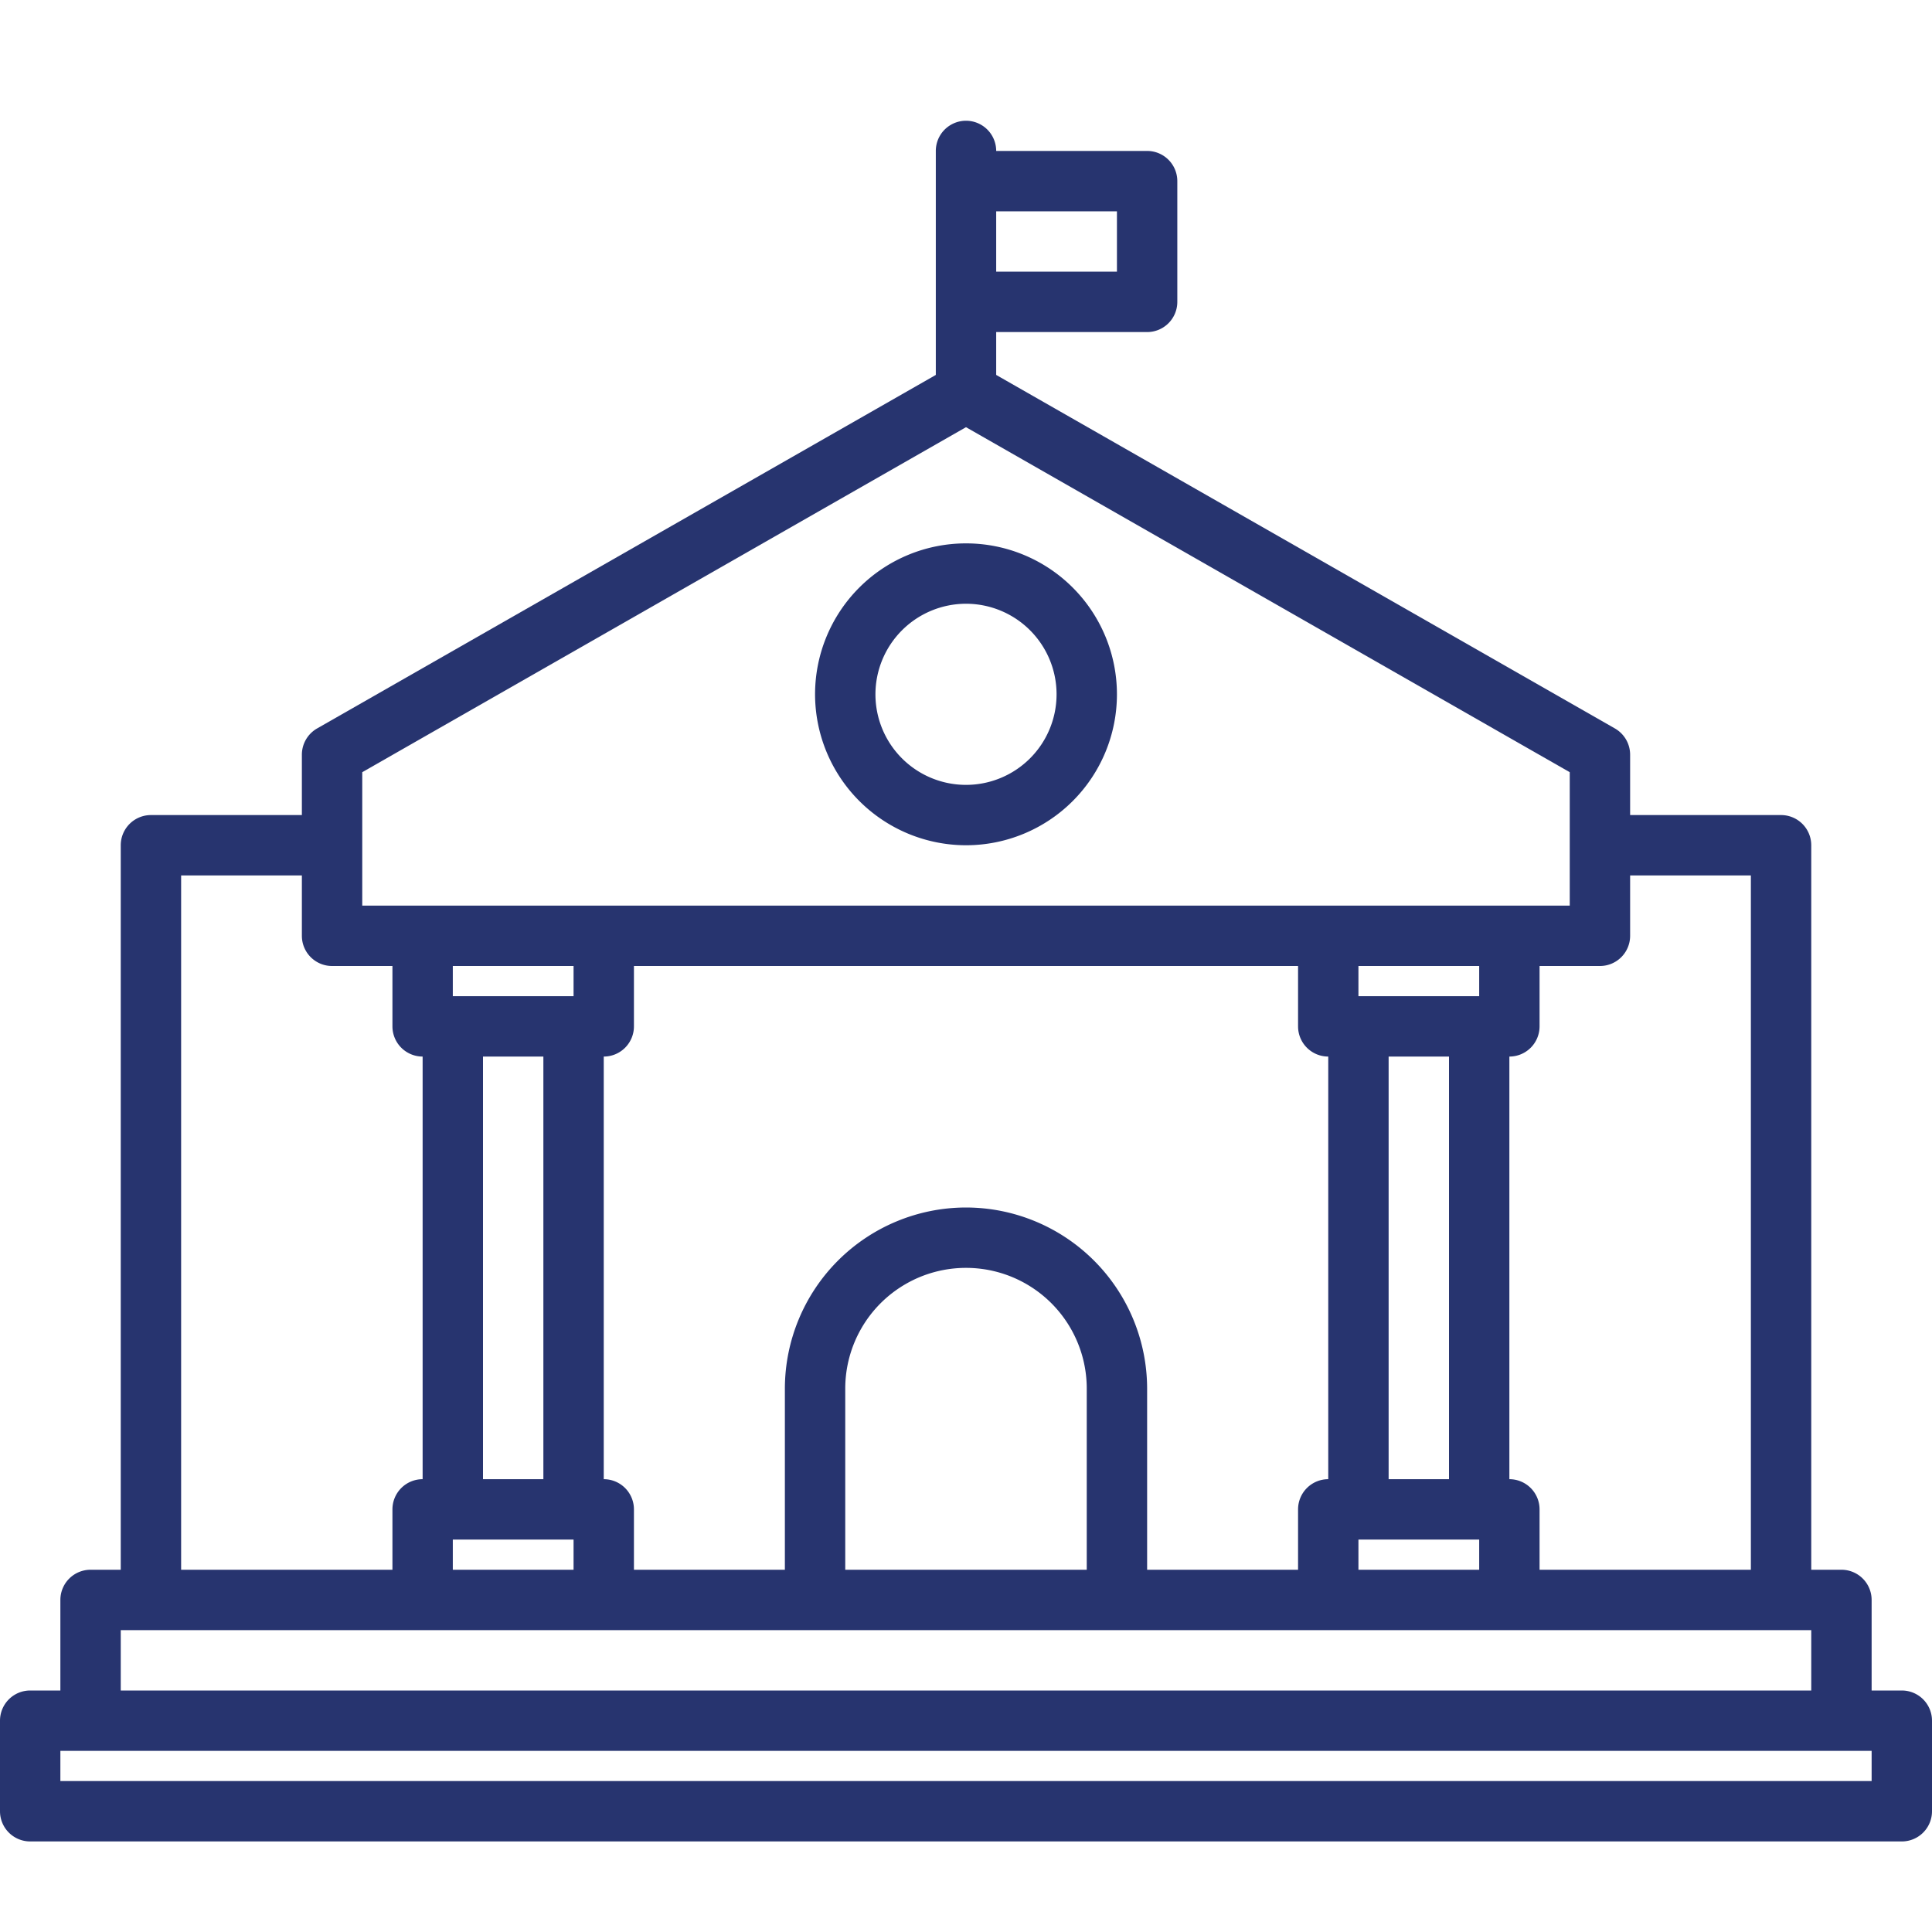 <svg xmlns="http://www.w3.org/2000/svg" version="1.1" xmlns:xlink="http://www.w3.org/1999/xlink" width="512" height="512" x="0" y="0" viewBox="0 0 512 512" style="enable-background:new 0 0 512 512" xml:space="preserve" class=""><g><path d="M504 448h-8v-24a8 8 0 0 0-8-8h-8V224a8 8 0 0 0-8-8h-40v-16a8.019 8.019 0 0 0-4.03-6.95L264 99.36V88h40a8 8 0 0 0 8-8V48a8 8 0 0 0-8-8h-40a8 8 0 0 0-16 0v59.36L84.03 193.05A8.019 8.019 0 0 0 80 200v16H40a8 8 0 0 0-8 8v192h-8a8 8 0 0 0-8 8v24H8a8 8 0 0 0-8 8v24a8 8 0 0 0 8 8h496a8 8 0 0 0 8-8v-24a8 8 0 0 0-8-8zM264 56h32v16h-32zm168 192v-16h32v184h-56v-16a8 8 0 0 0-8-8V280a8 8 0 0 0 8-8v-16h16a8 8 0 0 0 8-8zM96 204.64l160-91.43 160 91.43V240H96zM392 408v8h-32v-8zm-24-16V280h16v112zm-8-128v-8h32v8zm-104 56a48.051 48.051 0 0 0-48 48v48h-40v-16a8 8 0 0 0-8-8V280a8 8 0 0 0 8-8v-16h176v16a8 8 0 0 0 8 8v112a8 8 0 0 0-8 8v16h-40v-48a48.051 48.051 0 0 0-48-48zm32 48v48h-64v-48a32 32 0 0 1 64 0zm-136 40v8h-32v-8zm-24-16V280h16v112zm-8-128v-8h32v8zm-72-32h32v16a8 8 0 0 0 8 8h16v16a8 8 0 0 0 8 8v112a8 8 0 0 0-8 8v16H48zM32 432h448v16H32zm464 40H16v-8h480z" fill="#27346f" opacity="1" data-original="#000000" class=""></path><path d="M256 224a40 40 0 1 0-40-40 40.045 40.045 0 0 0 40 40zm0-64a24 24 0 1 1-24 24 24.028 24.028 0 0 1 24-24z" fill="#27346f" opacity="1" data-original="#000000" class=""></path></g></svg>